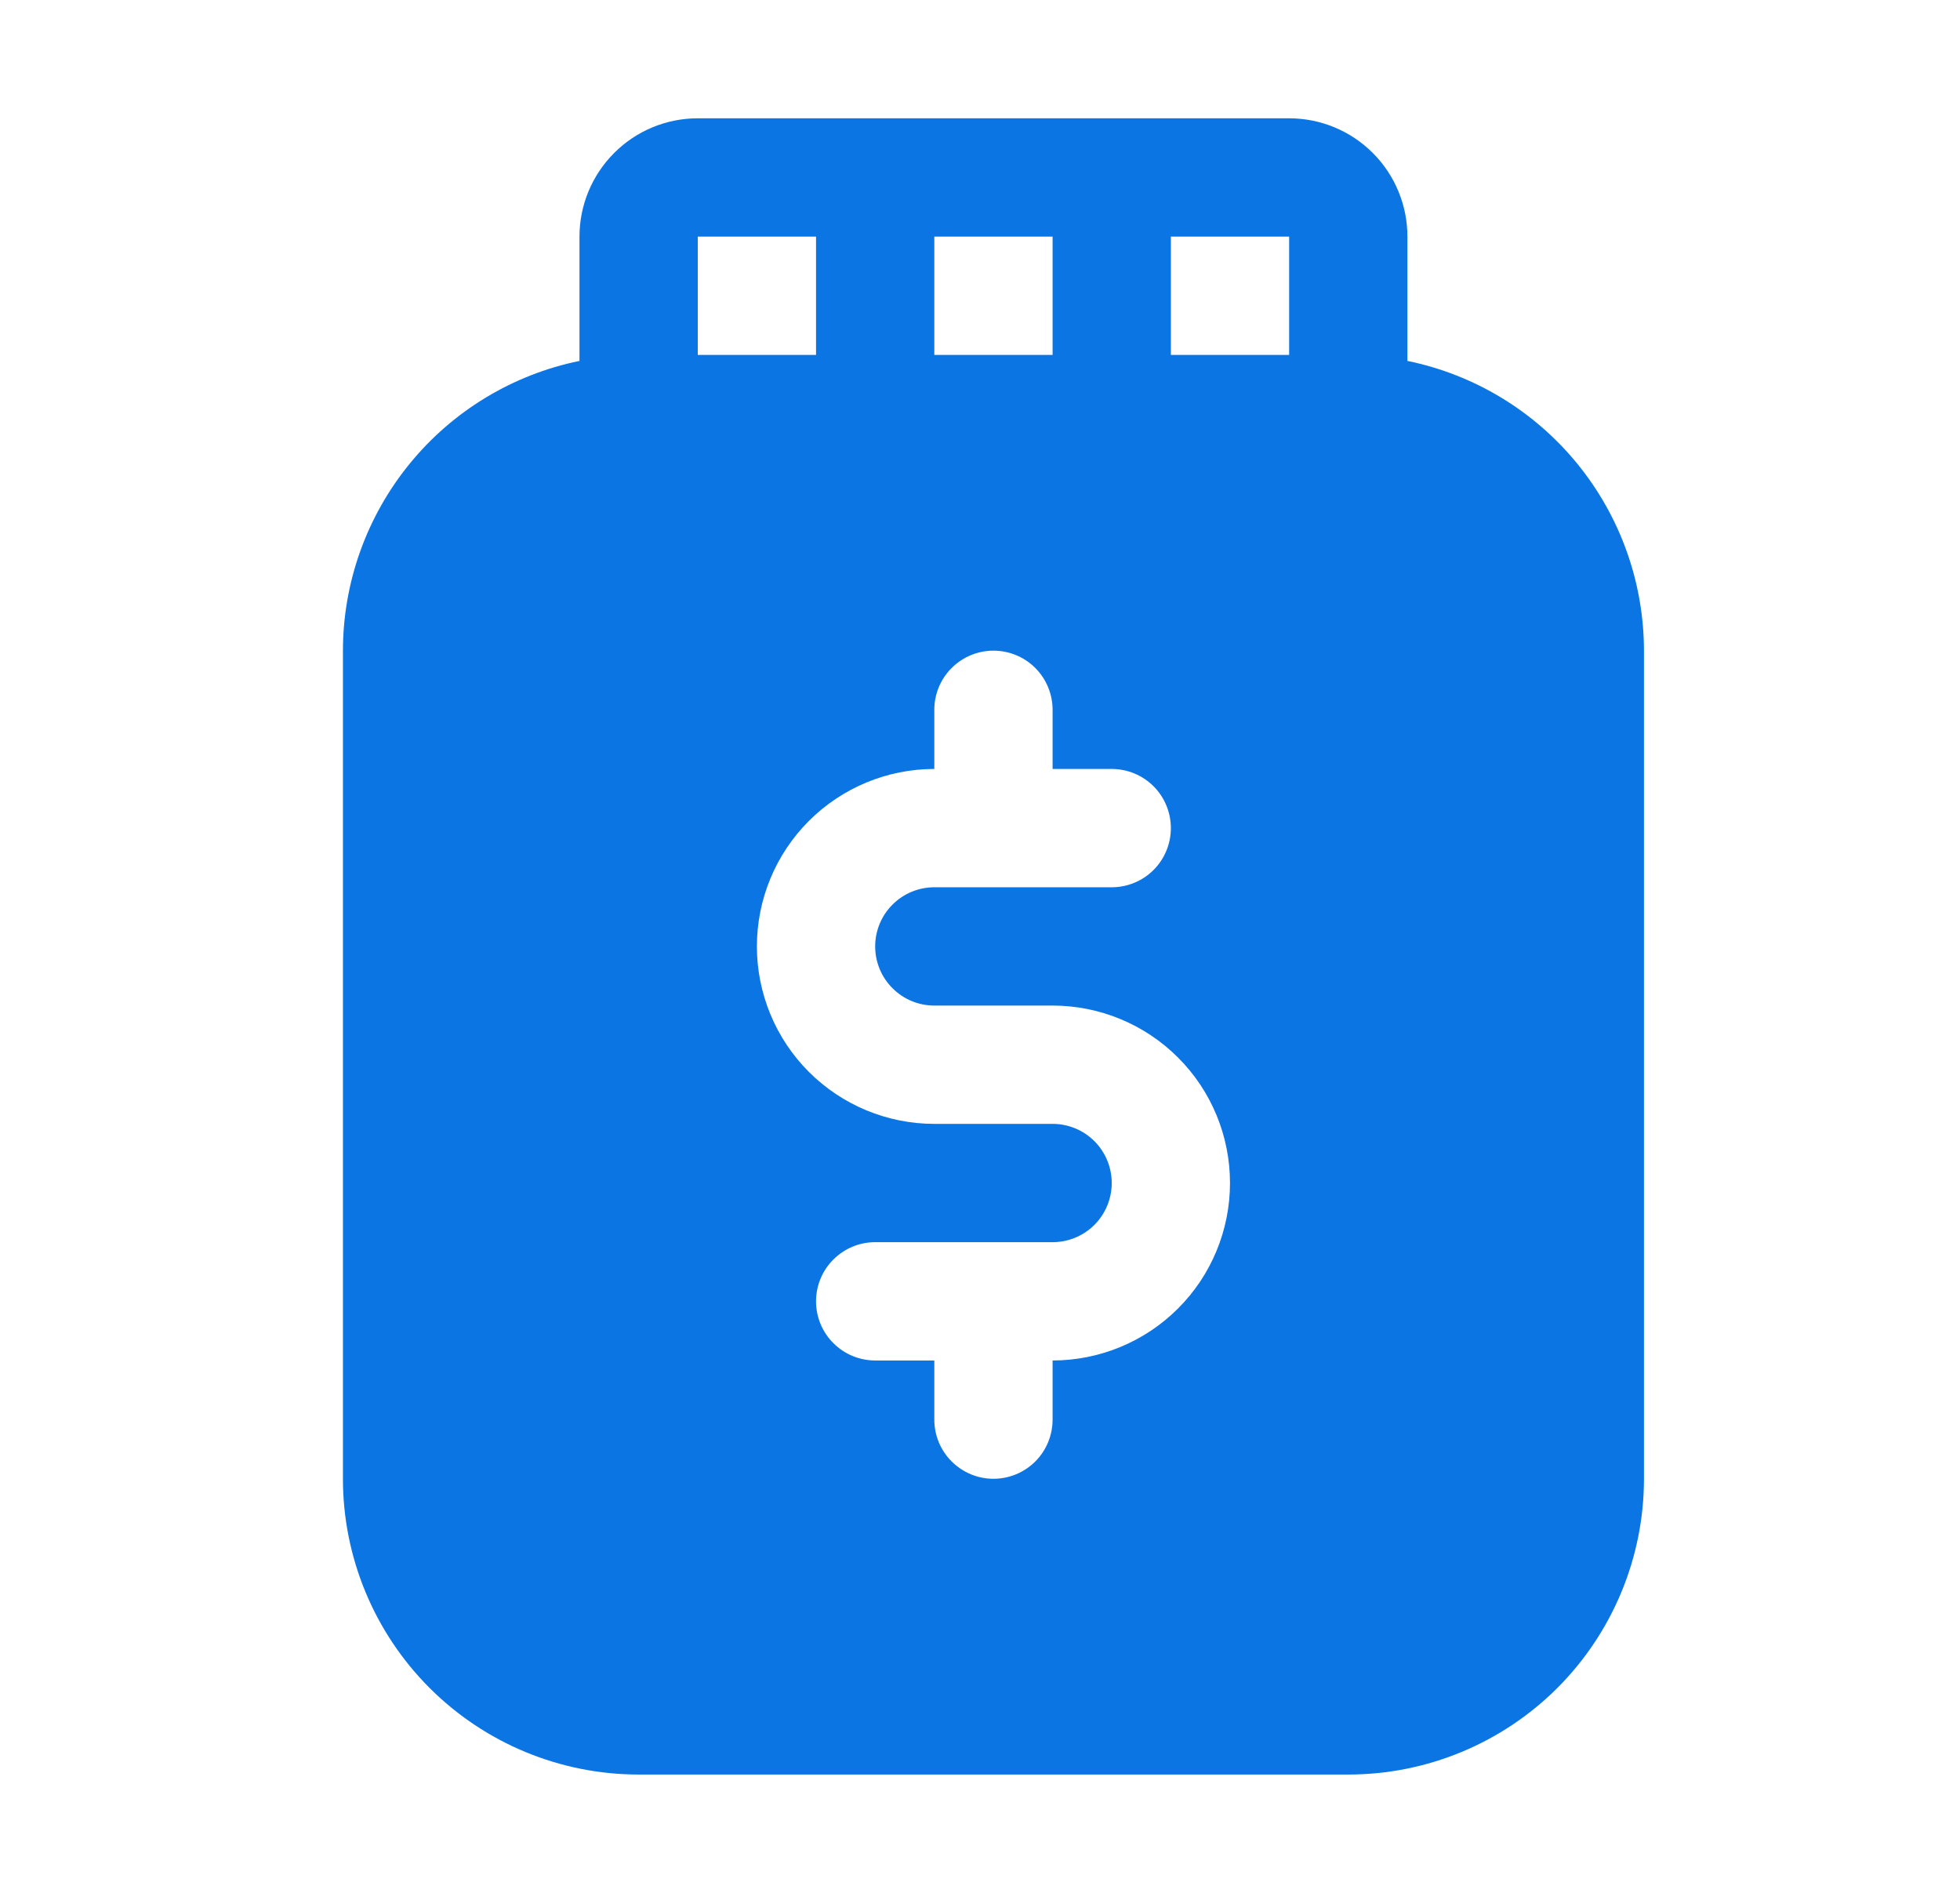 <svg width="29" height="28" viewBox="0 0 29 28" fill="none" xmlns="http://www.w3.org/2000/svg">
<path d="M20.824 5.339V3.5C20.824 3.036 20.64 2.591 20.312 2.263C19.983 1.934 19.538 1.75 19.074 1.75H10.324C9.86 1.75 9.415 1.934 9.087 2.263C8.759 2.591 8.574 3.036 8.574 3.5V5.339C7.587 5.541 6.699 6.078 6.062 6.859C5.424 7.64 5.075 8.617 5.074 9.625V21.875C5.074 23.035 5.535 24.148 6.356 24.969C7.176 25.789 8.289 26.25 9.449 26.25H19.949C21.11 26.25 22.222 25.789 23.043 24.969C23.863 24.148 24.324 23.035 24.324 21.875V9.625C24.323 8.617 23.974 7.64 23.337 6.859C22.699 6.078 21.812 5.541 20.824 5.339ZM13.824 3.5H15.574V5.25H13.824V3.5ZM10.324 3.5H12.074V5.25H10.324V3.5ZM15.574 20.125V21C15.574 21.232 15.482 21.455 15.318 21.619C15.154 21.783 14.931 21.875 14.699 21.875C14.467 21.875 14.245 21.783 14.081 21.619C13.916 21.455 13.824 21.232 13.824 21V20.125H12.949C12.717 20.125 12.495 20.033 12.331 19.869C12.166 19.705 12.074 19.482 12.074 19.25C12.074 19.018 12.166 18.795 12.331 18.631C12.495 18.467 12.717 18.375 12.949 18.375H15.574C15.806 18.375 16.029 18.283 16.193 18.119C16.357 17.955 16.449 17.732 16.449 17.5C16.449 17.268 16.357 17.045 16.193 16.881C16.029 16.717 15.806 16.625 15.574 16.625H13.824C13.128 16.625 12.46 16.348 11.968 15.856C11.476 15.364 11.199 14.696 11.199 14C11.199 13.304 11.476 12.636 11.968 12.144C12.46 11.652 13.128 11.375 13.824 11.375V10.5C13.824 10.268 13.916 10.045 14.081 9.881C14.245 9.717 14.467 9.625 14.699 9.625C14.931 9.625 15.154 9.717 15.318 9.881C15.482 10.045 15.574 10.268 15.574 10.5V11.375H16.449C16.681 11.375 16.904 11.467 17.068 11.631C17.232 11.795 17.324 12.018 17.324 12.25C17.324 12.482 17.232 12.705 17.068 12.869C16.904 13.033 16.681 13.125 16.449 13.125H13.824C13.592 13.125 13.37 13.217 13.206 13.381C13.041 13.545 12.949 13.768 12.949 14C12.949 14.232 13.041 14.455 13.206 14.619C13.37 14.783 13.592 14.875 13.824 14.875H15.574C16.27 14.875 16.938 15.152 17.43 15.644C17.923 16.136 18.199 16.804 18.199 17.5C18.199 18.196 17.923 18.864 17.43 19.356C16.938 19.848 16.27 20.125 15.574 20.125ZM19.074 5.25H17.324V3.5H19.074V5.25Z" fill="#0B75E4"/>
</svg>
